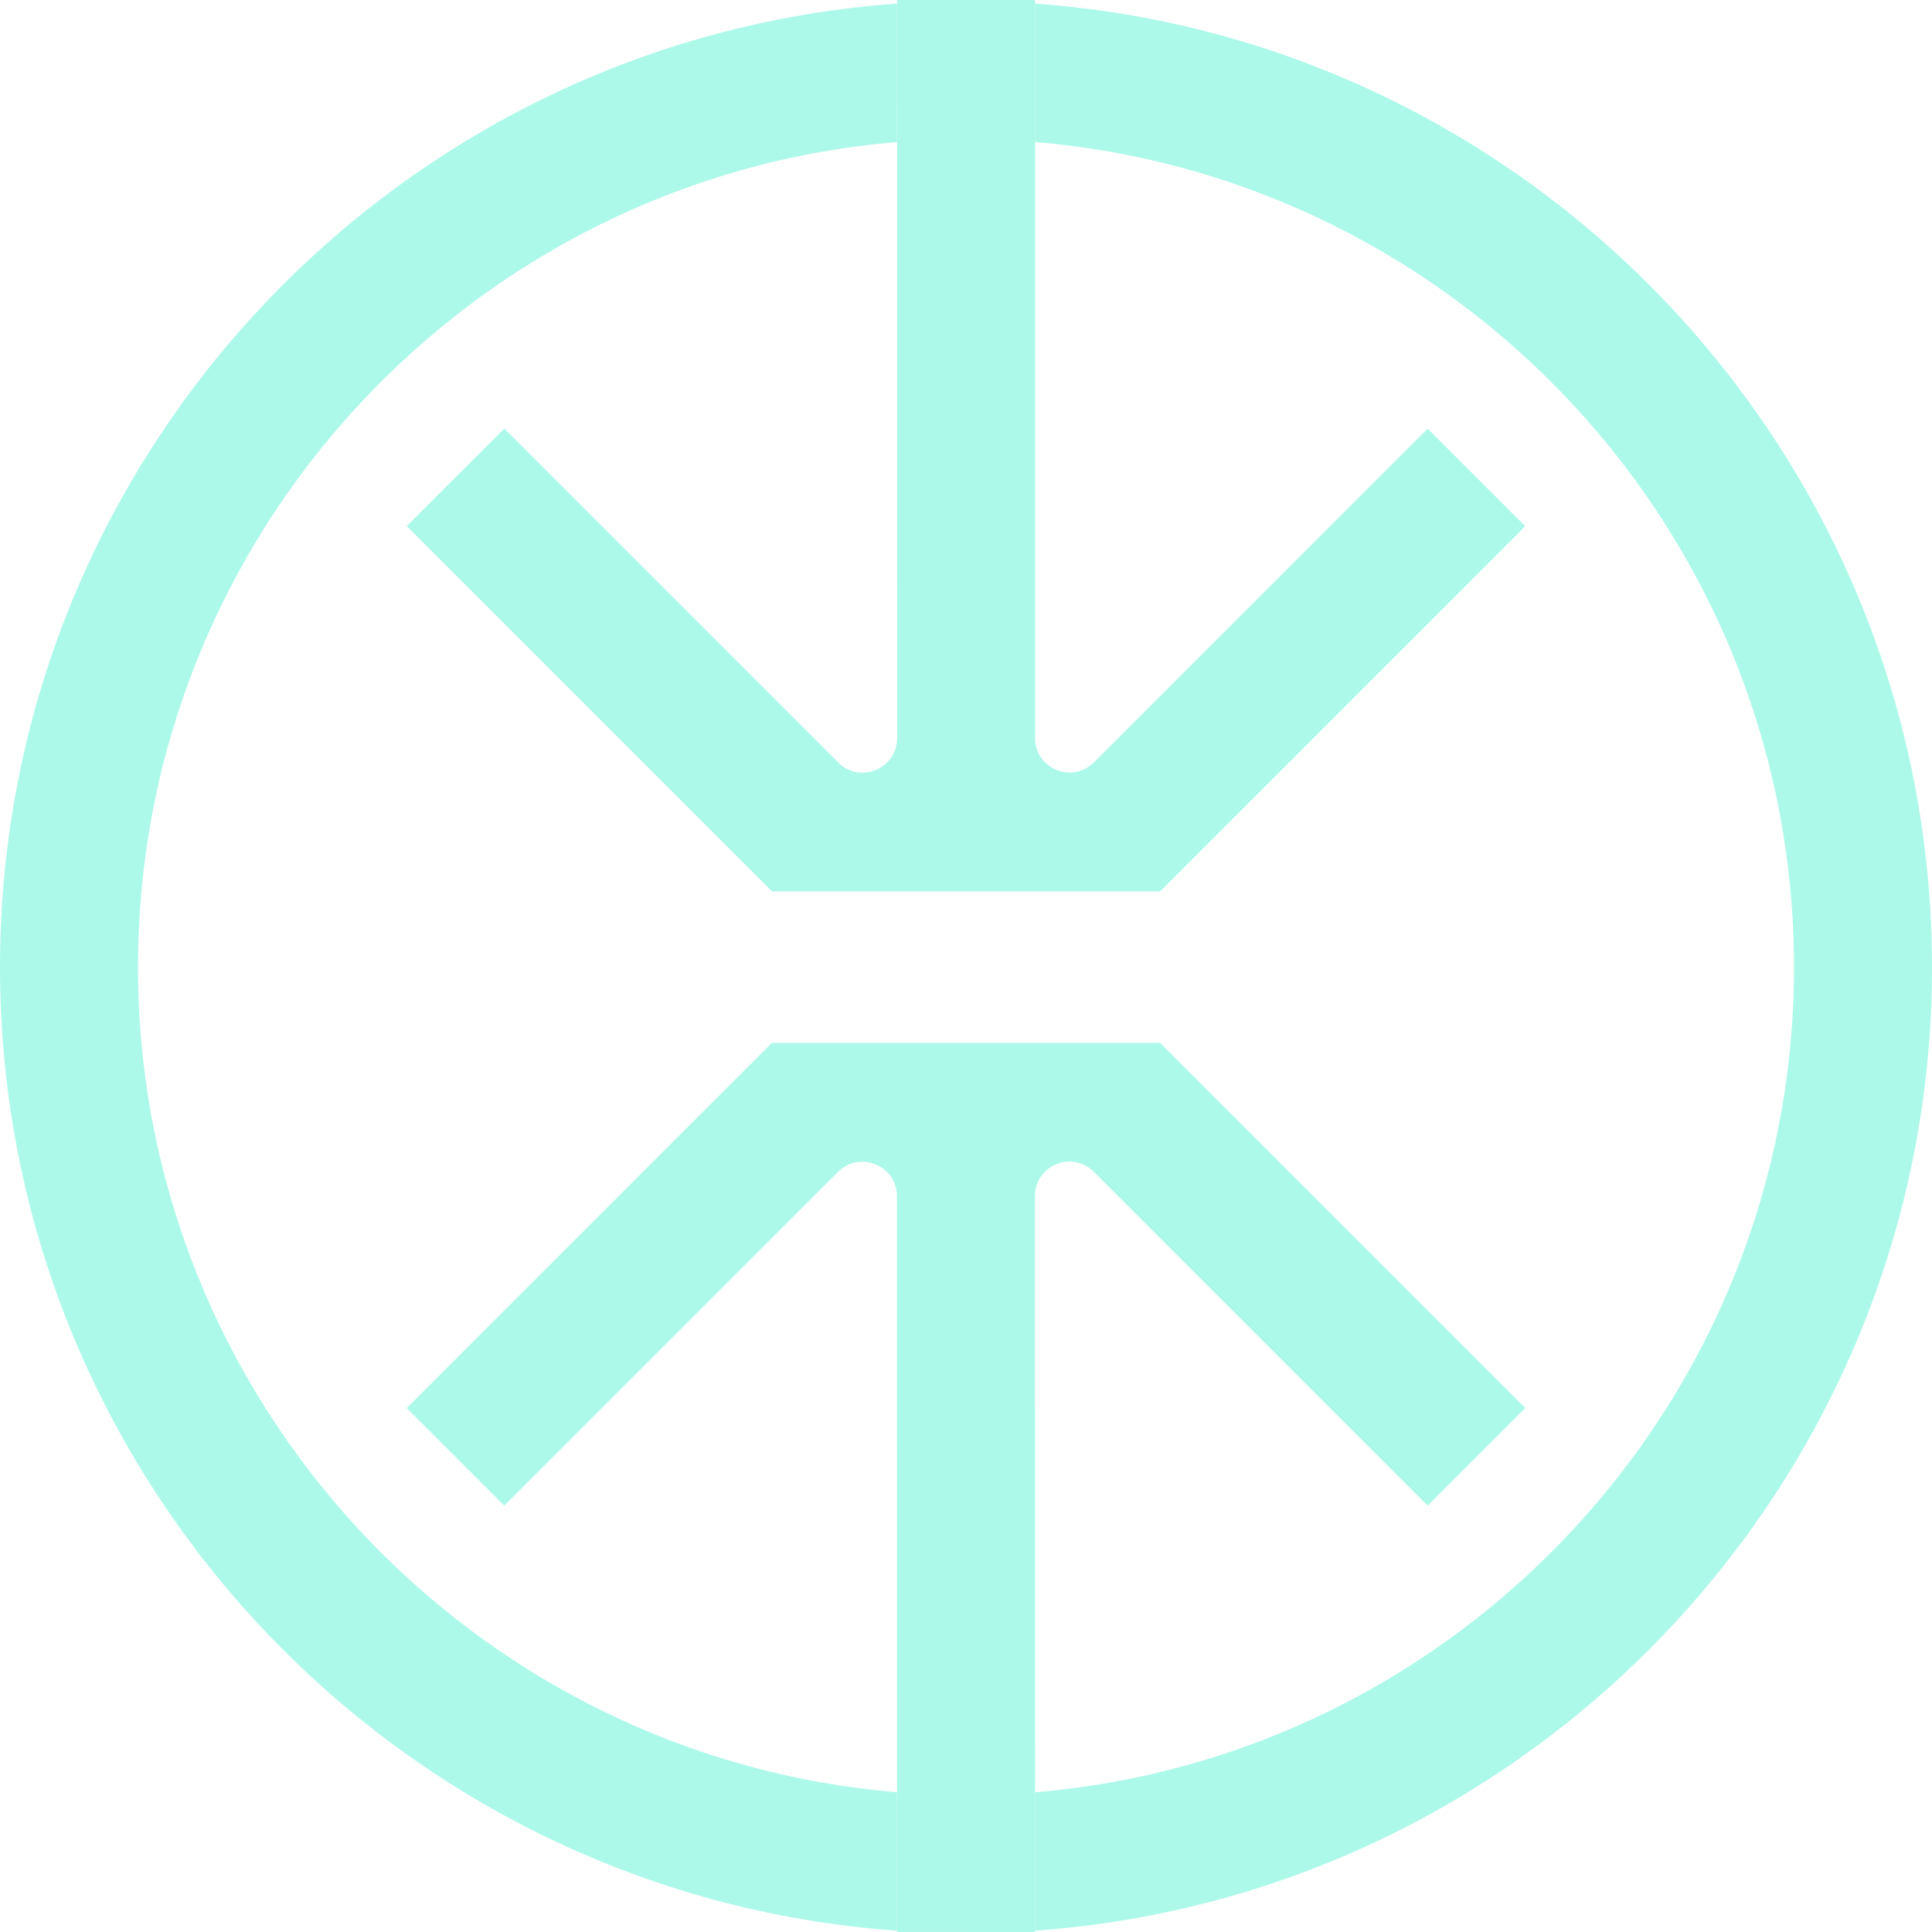 <svg width="110" height="110" viewBox="0 0 110 110" fill="none" xmlns="http://www.w3.org/2000/svg">
<g clip-path="url(#clip0_496_889)">
<path d="M51.072 0L51.077 42.025C51.077 43.775 48.961 44.652 47.724 43.413L28.713 24.404L23.158 29.959L43.95 50.752H66.047L86.84 29.959L81.285 24.404L62.284 43.406C61.047 44.642 58.931 43.767 58.931 42.017L58.929 0" fill="#ACF9E9"/>
<path d="M58.929 110L58.923 68.103C58.923 66.353 61.04 65.476 62.276 66.715L81.285 85.724L86.84 80.169L66.047 59.376H43.95L23.158 80.169L28.713 85.724L47.714 66.722C48.95 65.486 51.066 66.361 51.066 68.111L51.072 109.997" fill="#ACF9E9"/>
<path d="M51.071 102.043C26.908 100.04 7.857 79.737 7.857 55.066C7.857 30.394 26.908 10.091 51.071 8.088V0.207C22.571 2.229 0 26.06 0 55.066C0 84.072 22.571 107.902 51.071 109.924V102.043V102.043Z" fill="#ACF9E9"/>
<path d="M58.928 0.207V8.088C83.092 10.091 102.143 30.394 102.143 55.066C102.143 79.737 83.092 100.04 58.928 102.043V109.924C87.429 107.902 110 84.072 110 55.066C110 26.06 87.429 2.229 58.928 0.207Z" fill="#ACF9E9"/>
</g>
<defs>
<clipPath id="clip0_496_889">
<rect width="110" height="110" fill="white"/>
</clipPath>
</defs>
</svg>
